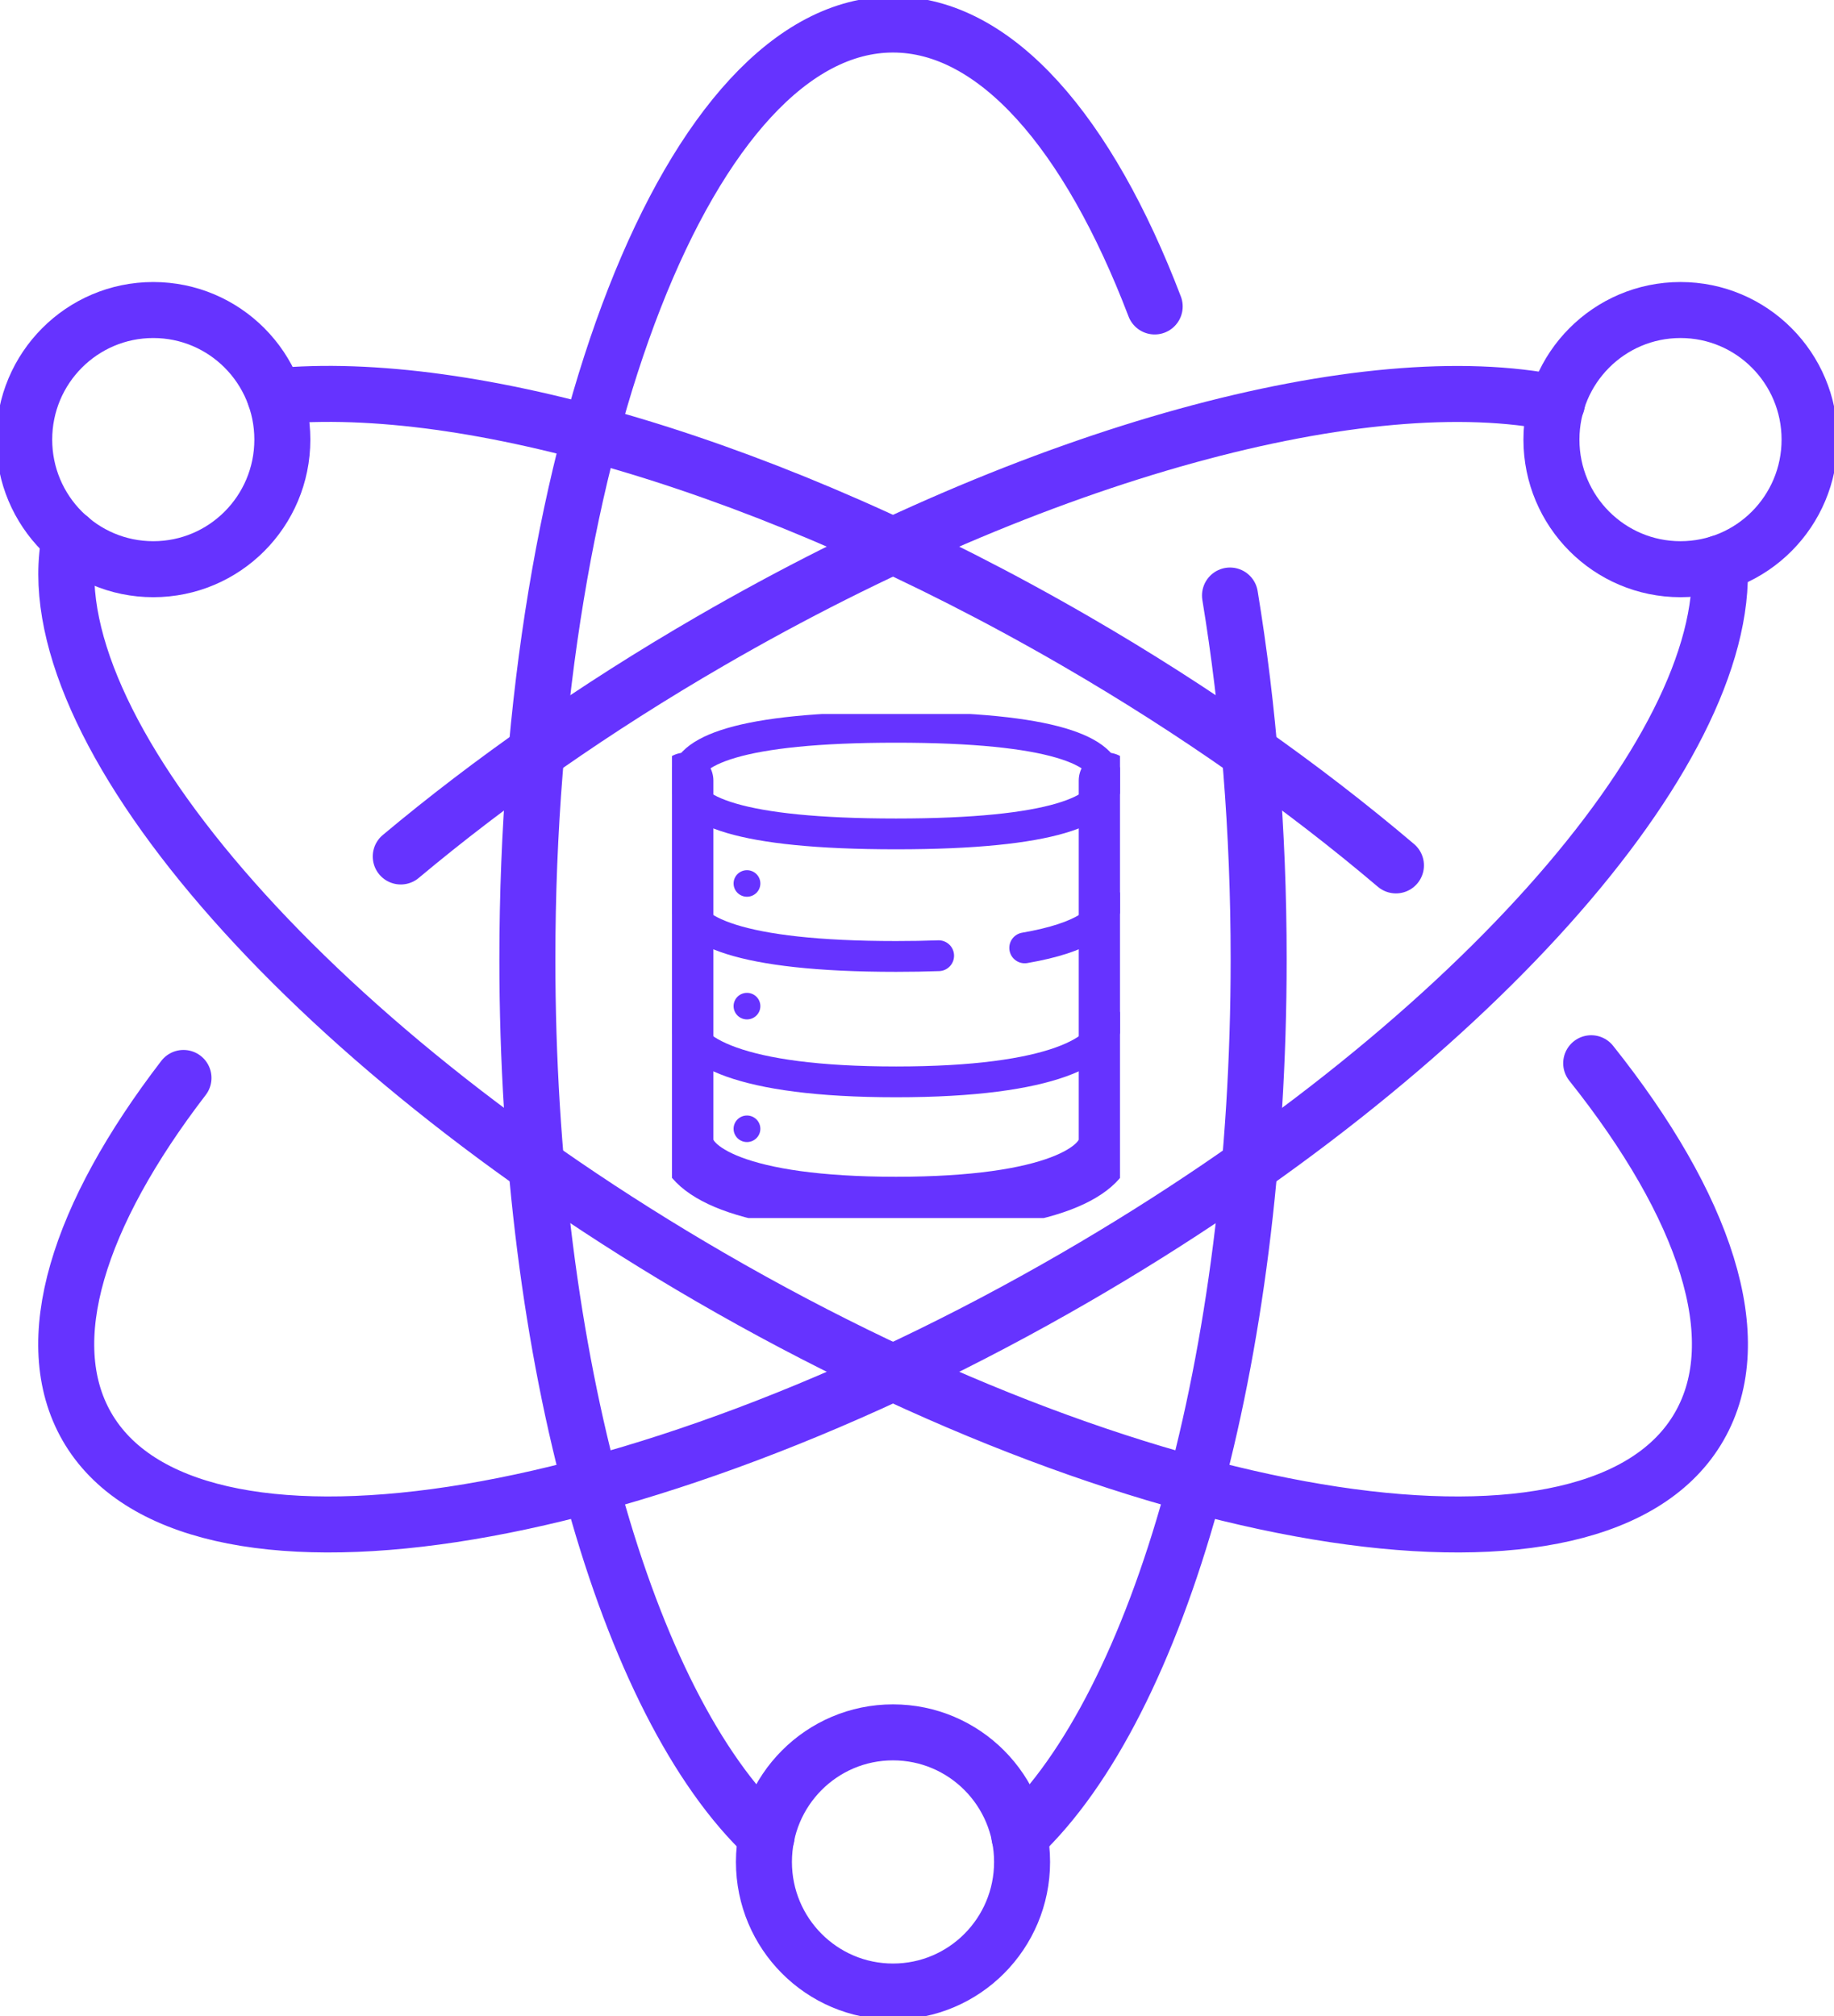 <svg width="131" height="144" viewBox="0 0 131 144" fill="none" xmlns="http://www.w3.org/2000/svg">
<g clip-path="url(#clip0_889_2717)">
<path d="M82.478 21.889C77.734 9.463 71.117 1.752 63.786 1.752C49.363 1.752 37.669 31.639 37.669 68.519C37.669 97.275 44.778 121.792 54.758 131.176" stroke="#6633FF" stroke-width="4" stroke-linecap="round" stroke-linejoin="round"/>
<path d="M72.815 131.176C82.795 121.776 89.904 97.259 89.904 68.519C89.904 59.295 89.174 50.517 87.857 42.536" stroke="#6633FF" stroke-width="4" stroke-linecap="round" stroke-linejoin="round"/>
<path d="M113.657 75.943C121.781 86.139 125.002 95.602 121.369 101.894C114.165 114.432 82.526 109.653 50.728 91.221C21.516 74.286 2.317 51.712 4.982 38.441" stroke="#6633FF" stroke-width="4" stroke-linecap="round" stroke-linejoin="round"/>
<path d="M19.644 28.309C33.48 26.987 55.123 33.216 76.845 45.801C85.429 50.772 93.141 56.236 99.71 61.812" stroke="#6633FF" stroke-width="4" stroke-linecap="round" stroke-linejoin="round"/>
<path d="M28.625 61.175C35.019 55.822 42.477 50.581 50.728 45.802C74.259 32.165 97.695 25.999 111.214 28.803" stroke="#6633FF" stroke-width="4" stroke-linecap="round" stroke-linejoin="round"/>
<path d="M122.828 40.226C123.574 53.671 104.803 75.019 76.845 91.221C45.047 109.653 13.408 114.432 6.204 101.894C2.713 95.809 5.585 86.792 13.106 76.994" stroke="#6633FF" stroke-width="4" stroke-linecap="round" stroke-linejoin="round"/>
<path d="M129.255 31.4C129.255 36.514 125.129 40.656 120.036 40.656C114.942 40.656 110.817 36.514 110.817 31.4C110.817 26.286 114.942 22.144 120.036 22.144C125.129 22.144 129.255 26.286 129.255 31.4Z" stroke="#6633FF" stroke-width="4" stroke-linecap="round" stroke-linejoin="round"/>
<path d="M73.005 132.992C73.005 138.106 68.88 142.248 63.786 142.248C58.693 142.248 54.567 138.106 54.567 132.992C54.567 127.878 58.693 123.736 63.786 123.736C68.88 123.736 73.005 127.878 73.005 132.992Z" stroke="#6633FF" stroke-width="4" stroke-linecap="round" stroke-linejoin="round"/>
<path d="M20.167 31.4C20.167 36.514 16.042 40.656 10.948 40.656C5.855 40.656 1.729 36.514 1.729 31.4C1.729 26.286 5.855 22.144 10.948 22.144C16.042 22.144 20.167 26.286 20.167 31.4Z" stroke="#6633FF" stroke-width="4" stroke-linecap="round" stroke-linejoin="round"/>
<g clip-path="url(#clip1_889_2717)">
<path d="M64.004 59.563C75.288 59.563 79.052 57.857 79.052 55.755C79.052 53.653 75.279 51.948 64.004 51.948C52.729 51.948 48.956 53.653 48.956 55.755C48.956 57.857 52.72 59.563 64.004 59.563Z" stroke="#6633FF" stroke-width="2.2" stroke-linecap="round" stroke-linejoin="round"/>
<path d="M73.193 67.704C77.444 66.971 79.044 65.688 79.044 64.318" stroke="#6633FF" stroke-width="2.2" stroke-linecap="round" stroke-linejoin="round"/>
<path d="M48.956 64.309C48.956 66.411 52.72 68.315 64.004 68.315C65.091 68.315 66.099 68.298 67.047 68.263" stroke="#6633FF" stroke-width="2.2" stroke-linecap="round" stroke-linejoin="round"/>
<ellipse cx="53.355" cy="63.103" rx="0.956" ry="0.948" fill="#6633FF"/>
<ellipse cx="53.355" cy="71.864" rx="0.956" ry="0.948" fill="#6633FF"/>
<ellipse cx="53.355" cy="80.625" rx="0.956" ry="0.948" fill="#6633FF"/>
<path d="M48.956 72.864C48.956 74.966 52.72 77.274 64.004 77.274C75.288 77.274 79.052 74.966 79.052 72.864" stroke="#6633FF" stroke-width="2.2" stroke-linecap="round" stroke-linejoin="round"/>
<path d="M48.956 55.755V81.444C48.956 83.546 52.72 86.052 64.004 86.052C75.288 86.052 79.052 83.546 79.052 81.444V55.755" stroke="#6633FF" stroke-width="4" stroke-linecap="round" stroke-linejoin="round"/>
</g>
</g>
<defs>
<clipPath id="clip0_889_2717">
<rect width="131" height="144" fill="white"/>
</clipPath>
<clipPath id="clip1_889_2717">
<rect width="32" height="36" fill="white" transform="translate(48 51)"/>
</clipPath>
</defs>
</svg>
